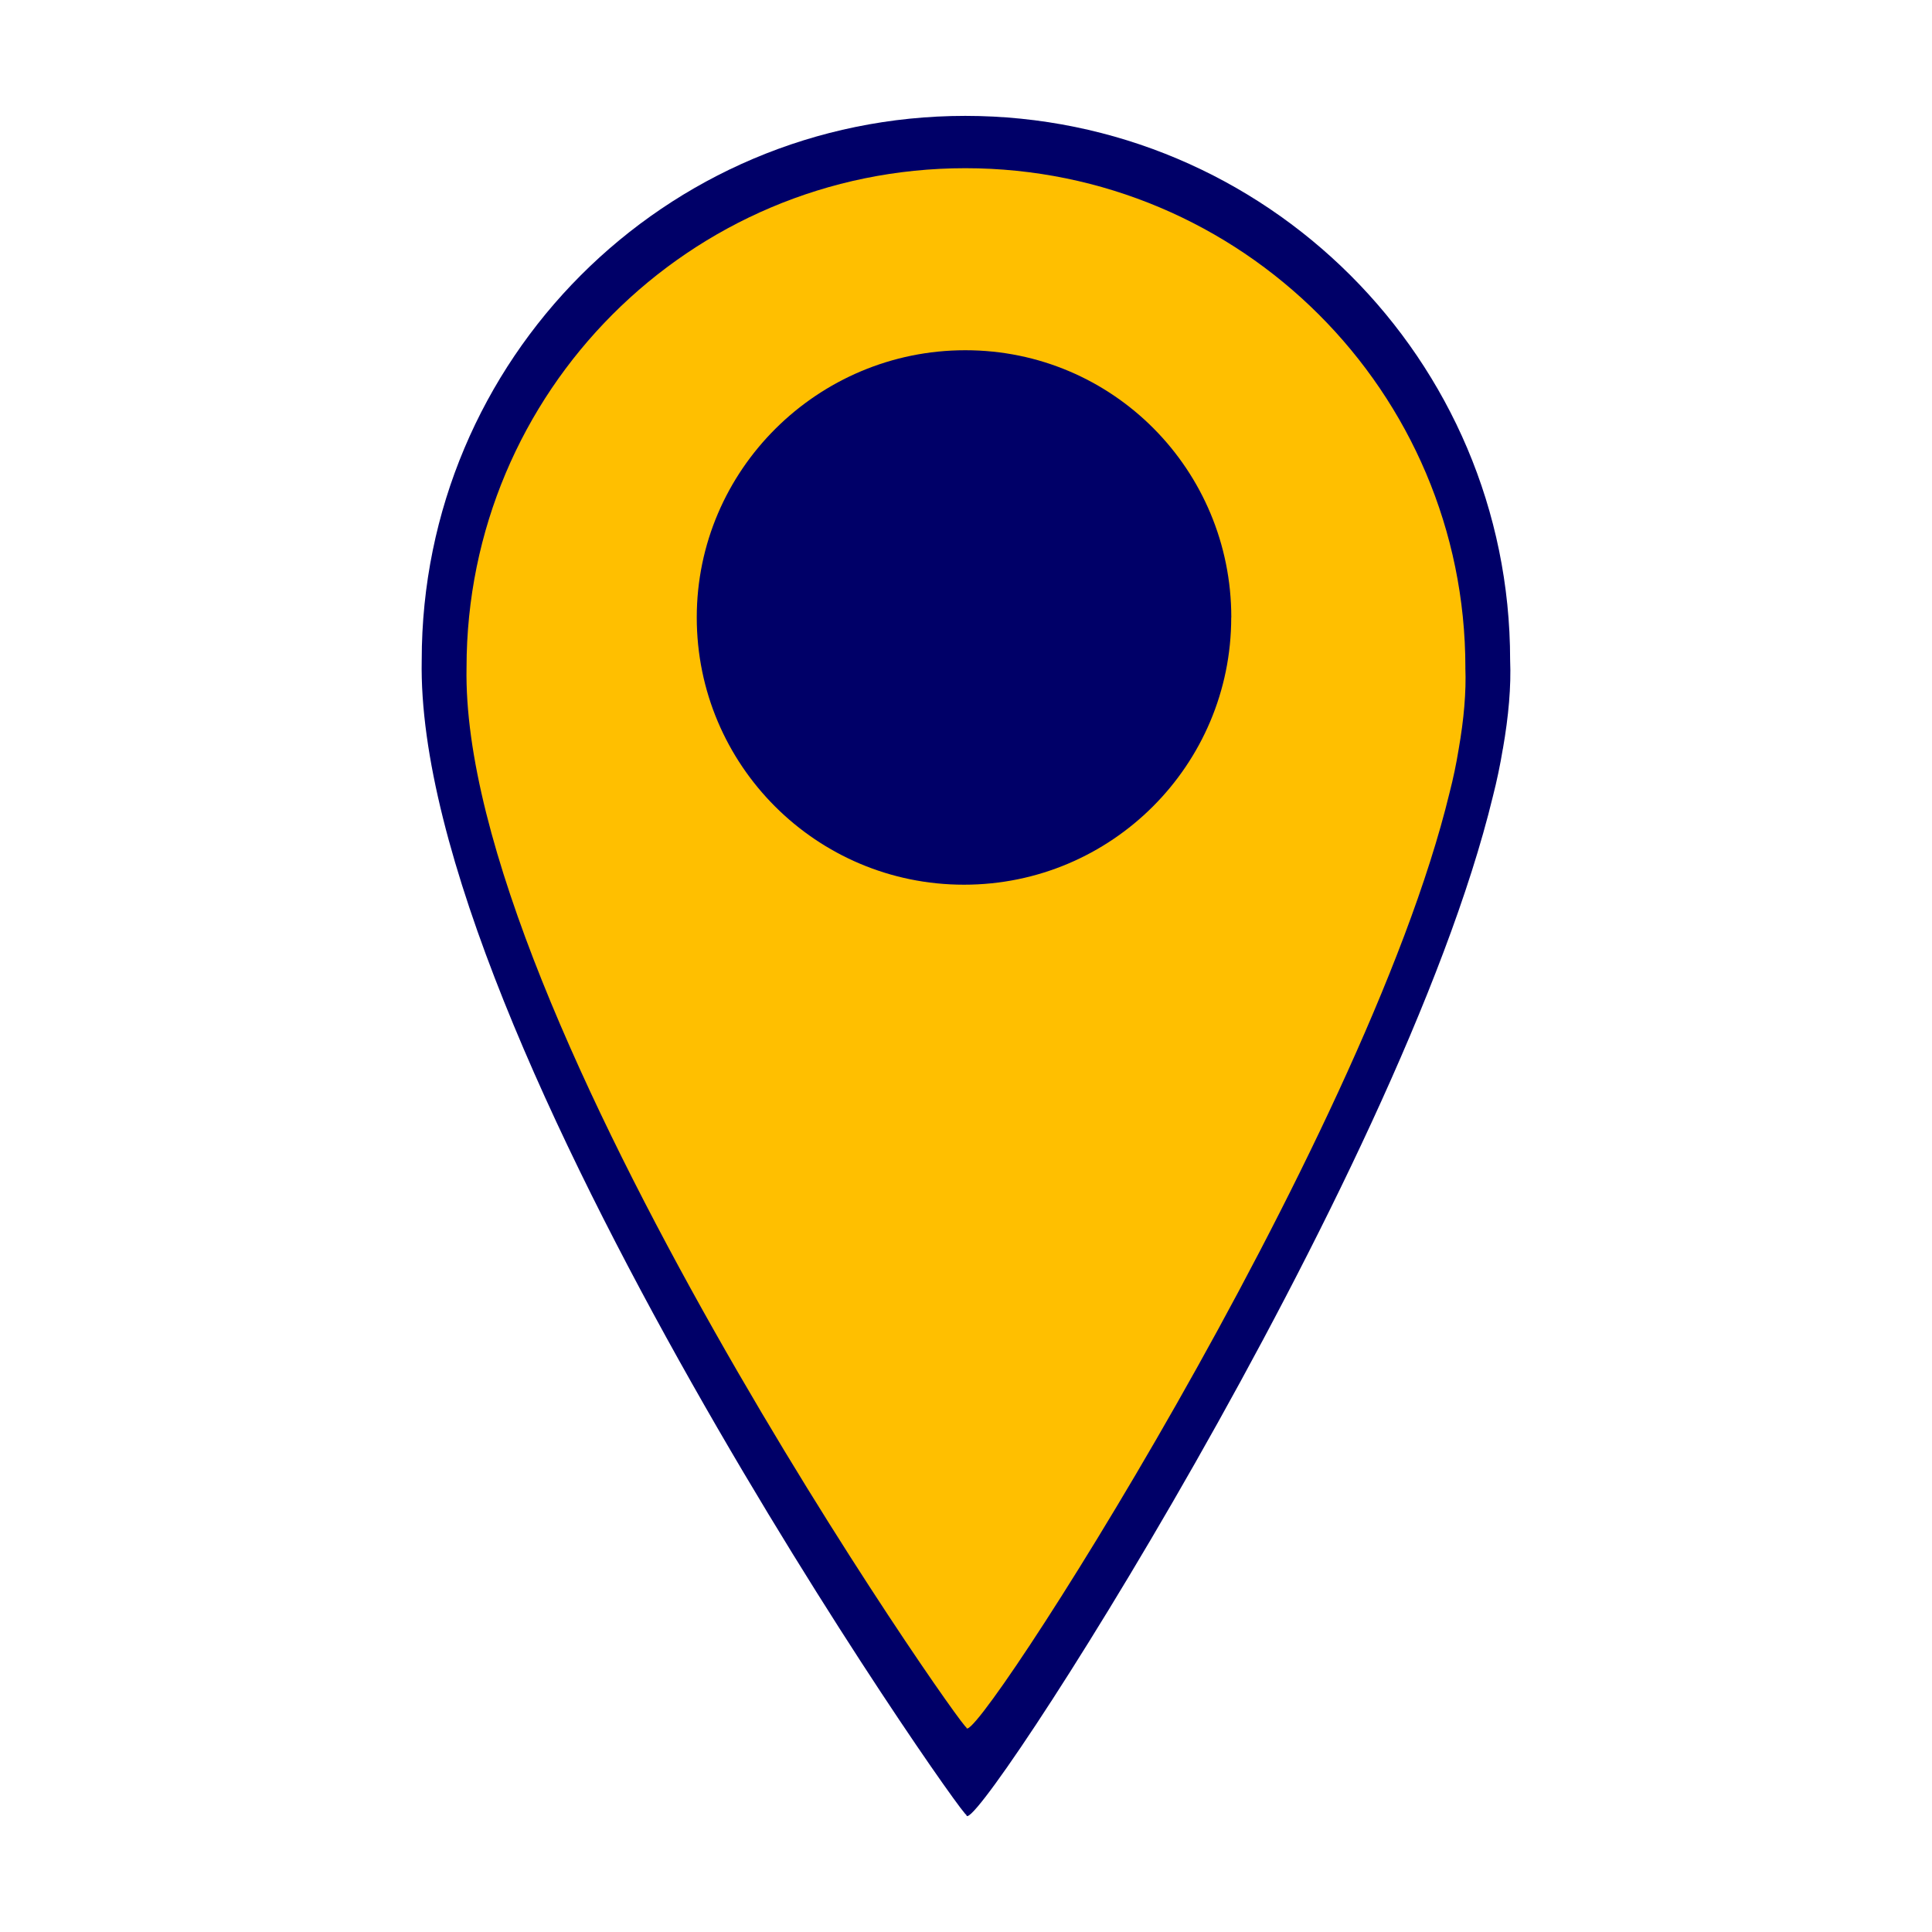<svg xmlns="http://www.w3.org/2000/svg" viewBox="0 0 500 500">
  <path fill="none" d="M0 0h500v500H0z"/>
  <path fill="#000068" d="M388.95 193.78c1.47-8.41 2.15-16.12 1.87-22.95 0-77.78-63.22-140.84-141.01-140.84S109.14 93.06 109.14 170.84c-1.86 97.71 141.26 301.65 140.95 298.81.26 9.2 112.2-164.1 136.26-263.52 1.04-4.05 1.9-8.17 2.59-12.36Z"/>
  <path fill="#ffbf00" d="M379.24 172.78c0-71.38-58.04-129.25-129.42-129.25S120.74 101.4 120.74 172.78c-1.7 89.67 129.64 276.83 129.35 274.23.24 8.44 102.97-150.59 125.05-241.84.96-3.71 1.75-7.5 2.37-11.33 1.35-7.72 1.97-14.8 1.72-21.05Zm-60.6-12.98c0 38.2-30.96 69.16-69.16 69.16S180.32 198 180.32 159.8s31.31-69.16 69.51-69.16 68.83 30.96 68.83 69.16Z"/>
</svg>